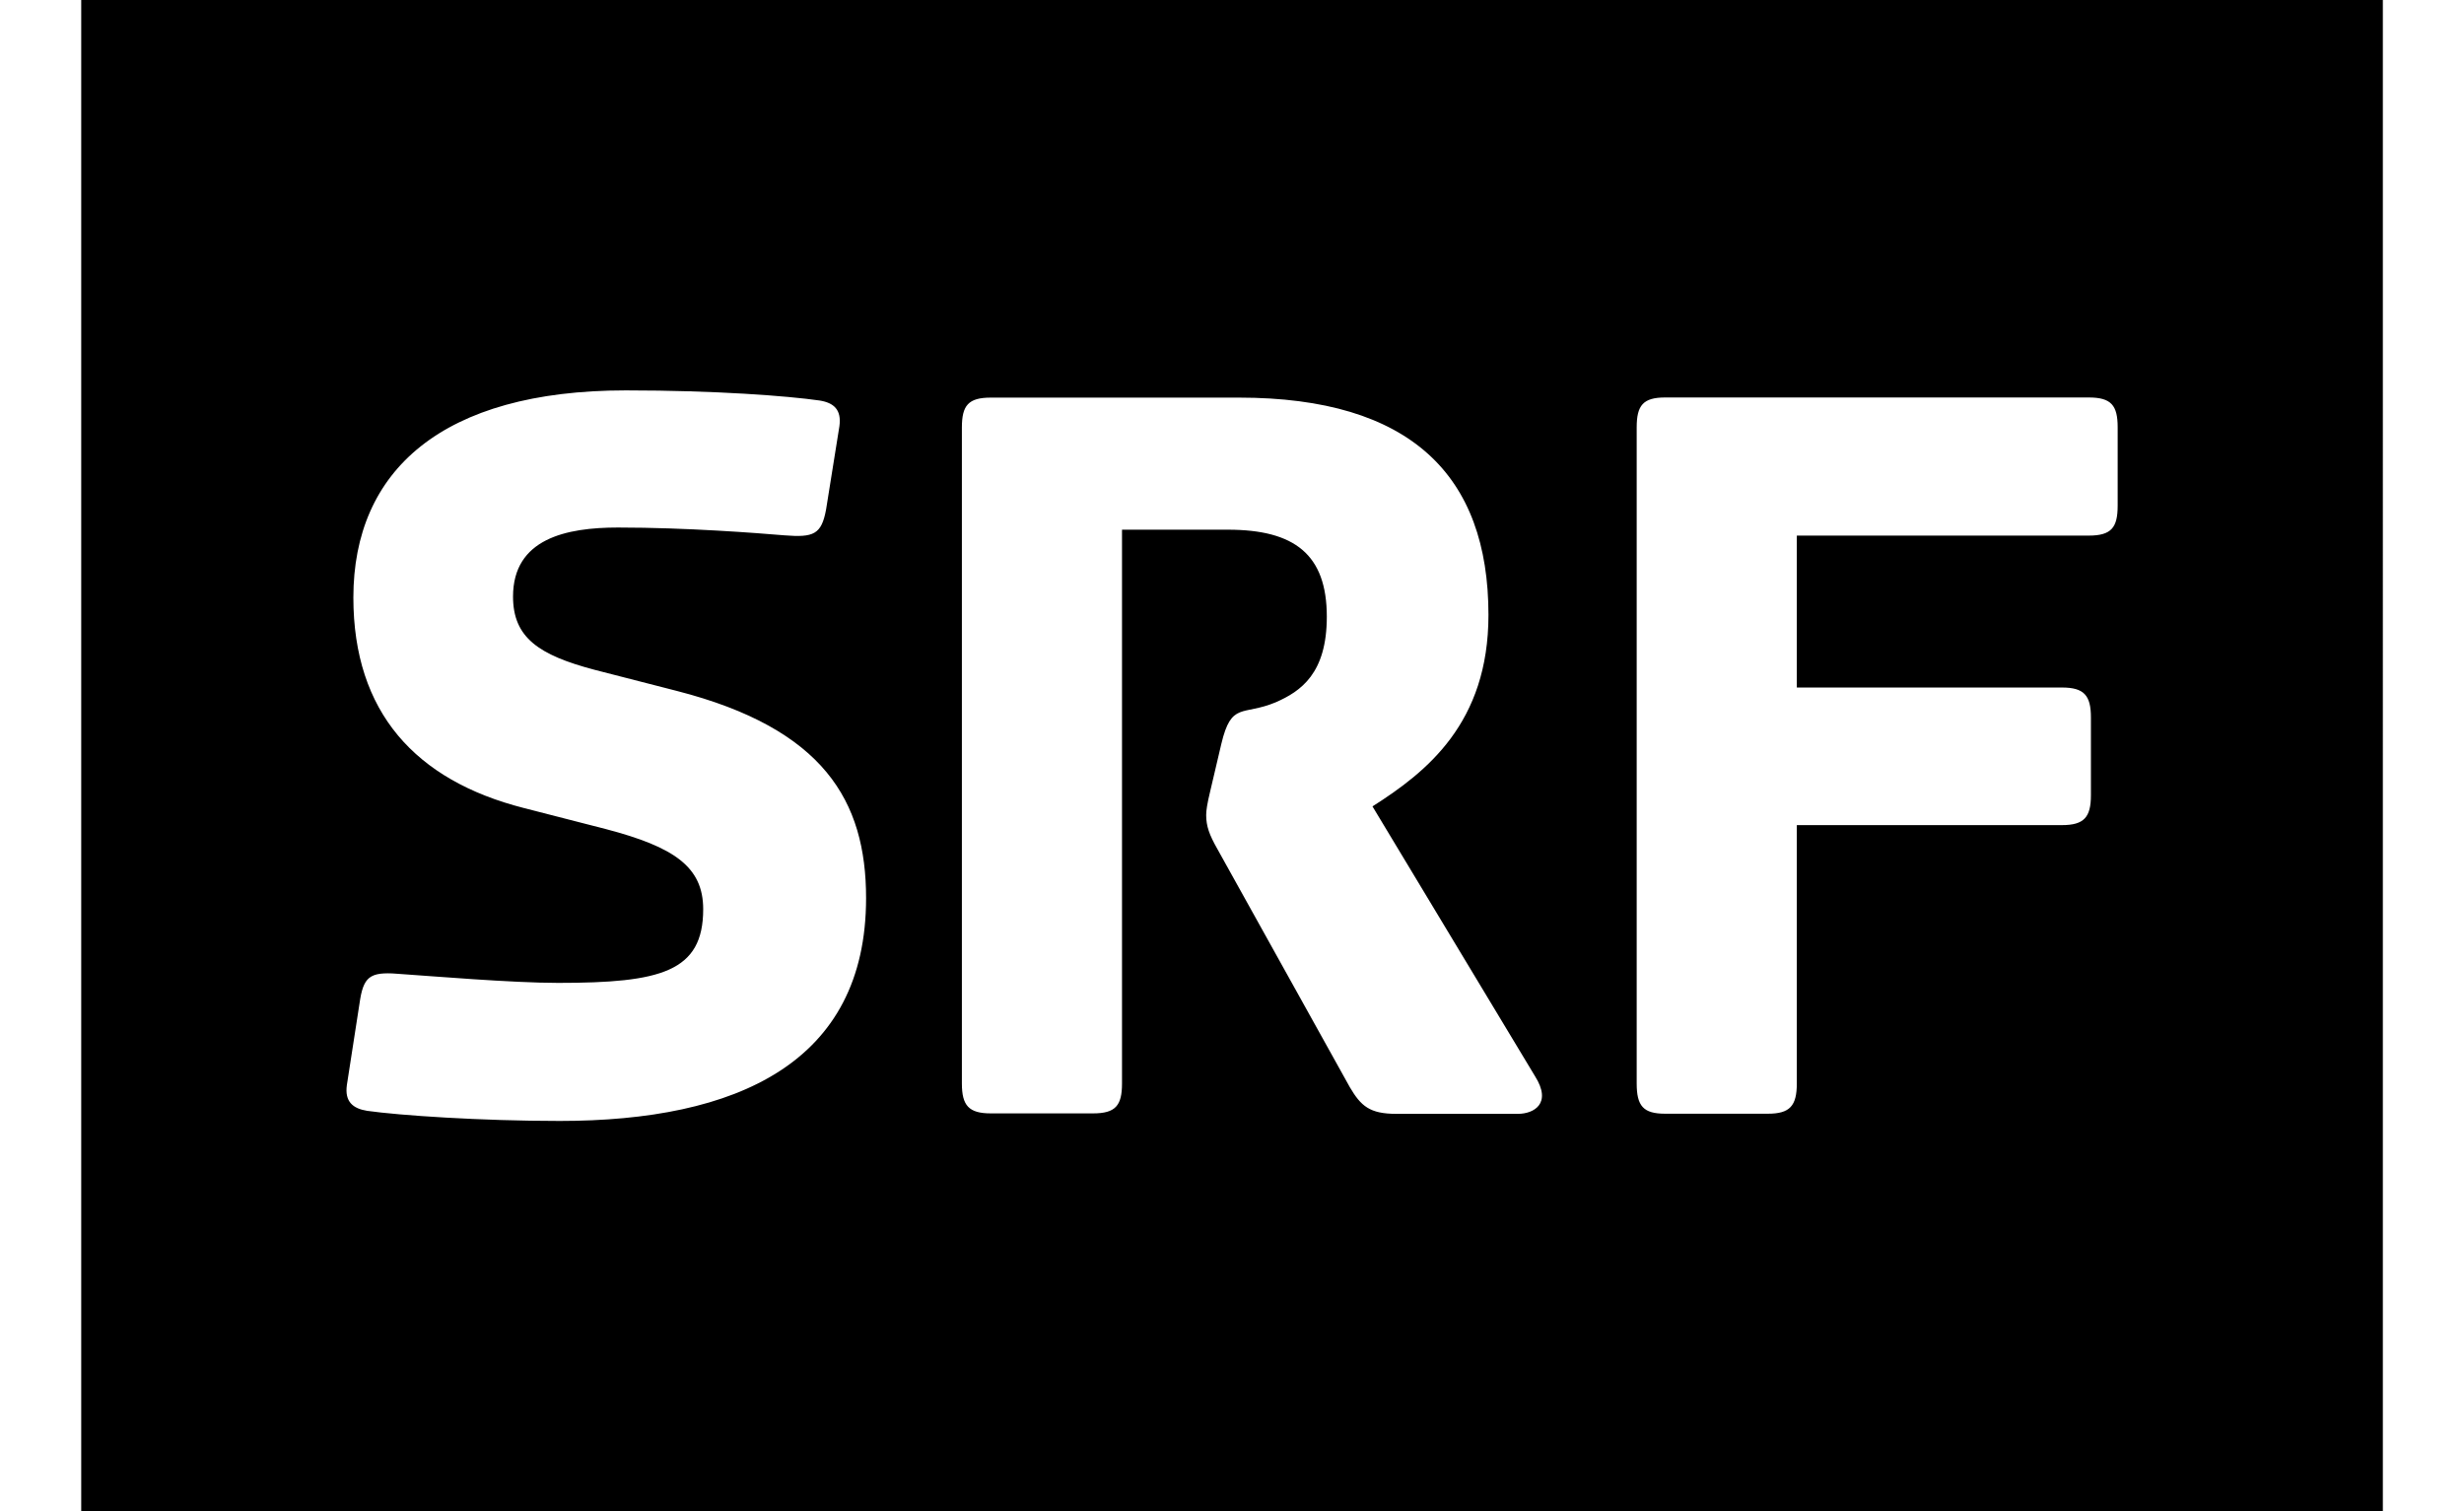 <?xml version="1.0" encoding="UTF-8"?>
<svg id="co" data-name="srf" xmlns="http://www.w3.org/2000/svg" width="375" height="230" viewBox="0 0 375 230">
  <path d="M12.36,0v230h350.29V0H12.36ZM85.15,170.59c-11.98,0-24.38-.84-29.28-1.54-2.17-.35-3.43-1.4-3.08-3.92l2.03-13.1c.63-3.71,1.82-4.2,6.45-3.78,4.2.28,16.6,1.33,23.68,1.33,15.62,0,22.07-1.68,22.07-11.21,0-6.45-4.41-9.46-14.78-12.19l-12.54-3.22c-16.46-4.2-25.92-14.57-25.92-32.02,0-19.34,13.52-31.53,41.47-31.53,13.73,0,24.59.84,29.49,1.54,2.17.35,3.36,1.4,3.01,3.92l-2.03,12.68c-.7,3.78-1.89,4.27-6.31,3.92-4.2-.35-14.85-1.19-25.36-1.19-7.85,0-15.97,1.68-15.97,10.51,0,6.24,3.92,8.9,12.4,11.14l12.54,3.22c22.35,5.74,28.79,16.74,28.79,31.53,0,25.08-19.69,33.91-46.66,33.91ZM231.01,169.51h-18.5c-4.06,0-5.39-1.19-7.08-4.06l-20.18-36.29c-1.19-2.1-1.68-3.43-1.68-5.11,0-.7.14-1.68.63-3.71l1.68-7.15c1.54-6.45,3.22-4.2,8.27-6.31,3.85-1.68,7.78-4.41,7.78-13.03,0-9.46-4.9-13.24-15.06-13.24h-16.11v84.28c0,3.36-.98,4.55-4.41,4.55h-15.55c-3.36,0-4.41-1.19-4.41-4.55v-99.83c0-3.36.98-4.55,4.41-4.55h37.76c26.13,0,37.97,11.84,37.97,33.07,0,16.46-9.39,23.89-17.65,29.14l24.73,41.05c2.66,4.2-.21,5.74-2.59,5.74ZM322.29,76.96c0,3.36-.98,4.55-4.41,4.55h-44.42v23.12h40.35c3.36,0,4.41,1.19,4.41,4.55v11.84c0,3.36-1.05,4.55-4.41,4.55h-40.35v39.3c0,3.43-1.05,4.62-4.41,4.62h-15.62c-3.36,0-4.34-1.19-4.34-4.62v-99.83c0-3.36.98-4.55,4.34-4.55h64.45c3.43,0,4.41,1.19,4.41,4.55v11.91Z"/>
</svg>